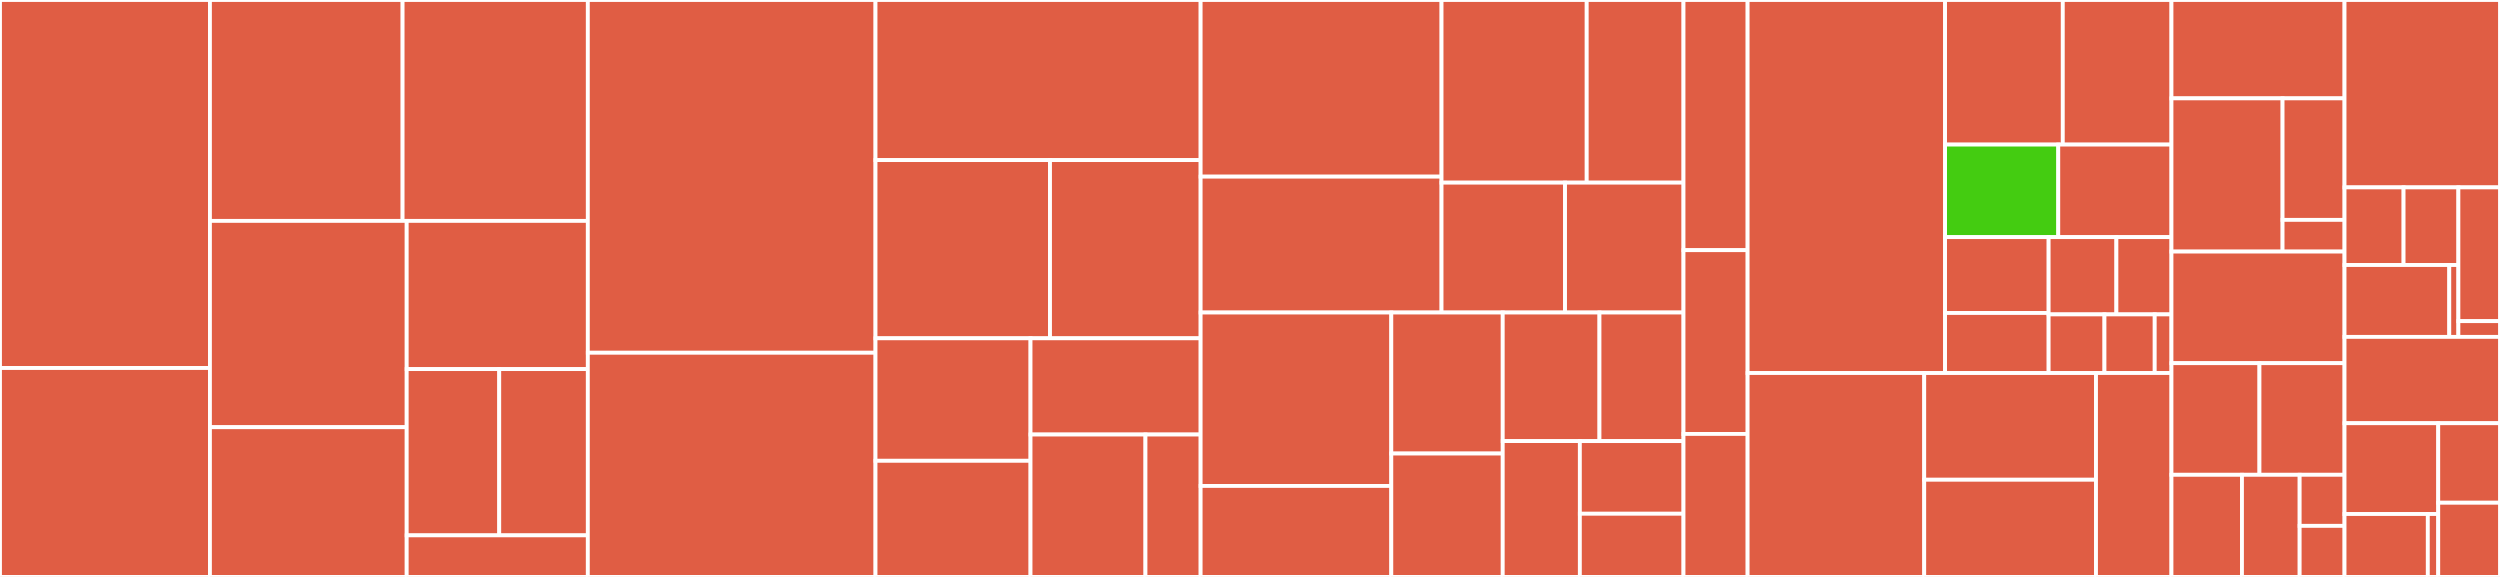 <svg baseProfile="full" width="650" height="150" viewBox="0 0 650 150" version="1.1"
xmlns="http://www.w3.org/2000/svg" xmlns:ev="http://www.w3.org/2001/xml-events"
xmlns:xlink="http://www.w3.org/1999/xlink">

<rect x="0" y="0" width="650" height="150" fill="#333333" stroke="none"/>

<style>rect.s{mask:url(#mask);}</style>
<defs>
  <pattern id="white" width="4" height="4" patternUnits="userSpaceOnUse" patternTransform="rotate(45)">
    <rect width="2" height="2" transform="translate(0,0)" fill="white"></rect>
  </pattern>
  <mask id="mask">
    <rect x="0" y="0" width="100%" height="100%" fill="url(#white)"></rect>
  </mask>
</defs>

<rect x="0" y="0" width="54.585" height="95.676" fill="#e05d44" stroke="white" stroke-width="1" class=" tooltipped" data-content="routes/~_dashboard/~patients/~$id/~index.tsx"><title>routes/~_dashboard/~patients/~$id/~index.tsx</title></rect>
<rect x="0" y="95.676" width="54.585" height="54.324" fill="#e05d44" stroke="white" stroke-width="1" class=" tooltipped" data-content="routes/~_dashboard/~patients/~$id/LabForm.tsx"><title>routes/~_dashboard/~patients/~$id/LabForm.tsx</title></rect>
<rect x="54.585" y="0" width="50.089" height="57.432" fill="#e05d44" stroke="white" stroke-width="1" class=" tooltipped" data-content="routes/~_dashboard/~patients/~$id/Allergies.tsx"><title>routes/~_dashboard/~patients/~$id/Allergies.tsx</title></rect>
<rect x="104.674" y="0" width="48.163" height="57.432" fill="#e05d44" stroke="white" stroke-width="1" class=" tooltipped" data-content="routes/~_dashboard/~patients/~$id/Labs.tsx"><title>routes/~_dashboard/~patients/~$id/Labs.tsx</title></rect>
<rect x="54.585" y="57.432" width="51.158" height="53.637" fill="#e05d44" stroke="white" stroke-width="1" class=" tooltipped" data-content="routes/~_dashboard/~patients/~$id/Appointments.tsx"><title>routes/~_dashboard/~patients/~$id/Appointments.tsx</title></rect>
<rect x="54.585" y="111.07" width="51.158" height="38.93" fill="#e05d44" stroke="white" stroke-width="1" class=" tooltipped" data-content="routes/~_dashboard/~patients/~$id/AppointmentForm.tsx"><title>routes/~_dashboard/~patients/~$id/AppointmentForm.tsx</title></rect>
<rect x="105.743" y="57.432" width="47.094" height="38.531" fill="#e05d44" stroke="white" stroke-width="1" class=" tooltipped" data-content="routes/~_dashboard/~patients/~$id/AllergyForm.tsx"><title>routes/~_dashboard/~patients/~$id/AllergyForm.tsx</title></rect>
<rect x="105.743" y="95.963" width="24.059" height="43.23" fill="#e05d44" stroke="white" stroke-width="1" class=" tooltipped" data-content="routes/~_dashboard/~patients/~$id/PatientInfo.tsx"><title>routes/~_dashboard/~patients/~$id/PatientInfo.tsx</title></rect>
<rect x="129.802" y="95.963" width="23.035" height="43.23" fill="#e05d44" stroke="white" stroke-width="1" class=" tooltipped" data-content="routes/~_dashboard/~patients/~$id/GenerateHealthSummary.tsx"><title>routes/~_dashboard/~patients/~$id/GenerateHealthSummary.tsx</title></rect>
<rect x="105.743" y="139.193" width="47.094" height="10.807" fill="#e05d44" stroke="white" stroke-width="1" class=" tooltipped" data-content="routes/~_dashboard/~patients/~$id/Notifications.tsx"><title>routes/~_dashboard/~patients/~$id/Notifications.tsx</title></rect>
<rect x="152.837" y="0" width="74.796" height="91.716" fill="#e05d44" stroke="white" stroke-width="1" class=" tooltipped" data-content="routes/~_dashboard/~patients/Medications.tsx"><title>routes/~_dashboard/~patients/Medications.tsx</title></rect>
<rect x="152.837" y="91.716" width="74.796" height="58.284" fill="#e05d44" stroke="white" stroke-width="1" class=" tooltipped" data-content="routes/~_dashboard/~patients/utils.ts"><title>routes/~_dashboard/~patients/utils.ts</title></rect>
<rect x="227.633" y="0" width="84.532" height="41.623" fill="#e05d44" stroke="white" stroke-width="1" class=" tooltipped" data-content="routes/~_dashboard/~patients/actions.tsx"><title>routes/~_dashboard/~patients/actions.tsx</title></rect>
<rect x="227.633" y="41.623" width="45.371" height="46.335" fill="#e05d44" stroke="white" stroke-width="1" class=" tooltipped" data-content="routes/~_dashboard/~patients/PatientForm.tsx"><title>routes/~_dashboard/~patients/PatientForm.tsx</title></rect>
<rect x="273.003" y="41.623" width="39.162" height="46.335" fill="#e05d44" stroke="white" stroke-width="1" class=" tooltipped" data-content="routes/~_dashboard/~patients/clientUtils.ts"><title>routes/~_dashboard/~patients/clientUtils.ts</title></rect>
<rect x="227.633" y="87.958" width="40.305" height="31.845" fill="#e05d44" stroke="white" stroke-width="1" class=" tooltipped" data-content="routes/~_dashboard/~patients/~index.tsx"><title>routes/~_dashboard/~patients/~index.tsx</title></rect>
<rect x="227.633" y="119.803" width="40.305" height="30.197" fill="#e05d44" stroke="white" stroke-width="1" class=" tooltipped" data-content="routes/~_dashboard/~patients/~invite.tsx"><title>routes/~_dashboard/~patients/~invite.tsx</title></rect>
<rect x="267.937" y="87.958" width="44.228" height="25.017" fill="#e05d44" stroke="white" stroke-width="1" class=" tooltipped" data-content="routes/~_dashboard/~patients/PatientMenu.tsx"><title>routes/~_dashboard/~patients/PatientMenu.tsx</title></rect>
<rect x="267.937" y="112.975" width="29.884" height="37.025" fill="#e05d44" stroke="white" stroke-width="1" class=" tooltipped" data-content="routes/~_dashboard/~patients/PatientsTable.tsx"><title>routes/~_dashboard/~patients/PatientsTable.tsx</title></rect>
<rect x="297.821" y="112.975" width="14.344" height="37.025" fill="#e05d44" stroke="white" stroke-width="1" class=" tooltipped" data-content="routes/~_dashboard/~patients/MedicationSelect.tsx"><title>routes/~_dashboard/~patients/MedicationSelect.tsx</title></rect>
<rect x="312.165" y="0" width="62.636" height="45.928" fill="#e05d44" stroke="white" stroke-width="1" class=" tooltipped" data-content="routes/~_dashboard/~users/UserForm.tsx"><title>routes/~_dashboard/~users/UserForm.tsx</title></rect>
<rect x="312.165" y="45.928" width="62.636" height="35.329" fill="#e05d44" stroke="white" stroke-width="1" class=" tooltipped" data-content="routes/~_dashboard/~users/~$id.tsx"><title>routes/~_dashboard/~users/~$id.tsx</title></rect>
<rect x="374.801" y="0" width="37.745" height="47.488" fill="#e05d44" stroke="white" stroke-width="1" class=" tooltipped" data-content="routes/~_dashboard/~users/~index.tsx"><title>routes/~_dashboard/~users/~index.tsx</title></rect>
<rect x="412.547" y="0" width="25.163" height="47.488" fill="#e05d44" stroke="white" stroke-width="1" class=" tooltipped" data-content="routes/~_dashboard/~users/UsersTable.tsx"><title>routes/~_dashboard/~users/UsersTable.tsx</title></rect>
<rect x="374.801" y="47.488" width="32.11" height="33.769" fill="#e05d44" stroke="white" stroke-width="1" class=" tooltipped" data-content="routes/~_dashboard/~users/UserMenu.tsx"><title>routes/~_dashboard/~users/UserMenu.tsx</title></rect>
<rect x="406.911" y="47.488" width="30.799" height="33.769" fill="#e05d44" stroke="white" stroke-width="1" class=" tooltipped" data-content="routes/~_dashboard/~users/~invite.tsx"><title>routes/~_dashboard/~users/~invite.tsx</title></rect>
<rect x="312.165" y="81.257" width="49.574" height="45.084" fill="#e05d44" stroke="white" stroke-width="1" class=" tooltipped" data-content="routes/~_dashboard/UpcomingAppointmentsCard.tsx"><title>routes/~_dashboard/UpcomingAppointmentsCard.tsx</title></rect>
<rect x="312.165" y="126.342" width="49.574" height="23.658" fill="#e05d44" stroke="white" stroke-width="1" class=" tooltipped" data-content="routes/~_dashboard/~admin/~index.tsx"><title>routes/~_dashboard/~admin/~index.tsx</title></rect>
<rect x="361.739" y="81.257" width="28.972" height="36.663" fill="#e05d44" stroke="white" stroke-width="1" class=" tooltipped" data-content="routes/~_dashboard/MenuLinks.tsx"><title>routes/~_dashboard/MenuLinks.tsx</title></rect>
<rect x="361.739" y="117.92" width="28.972" height="32.08" fill="#e05d44" stroke="white" stroke-width="1" class=" tooltipped" data-content="routes/~_dashboard/NotificationsCard.tsx"><title>routes/~_dashboard/NotificationsCard.tsx</title></rect>
<rect x="390.711" y="81.257" width="25.154" height="33.43" fill="#e05d44" stroke="white" stroke-width="1" class=" tooltipped" data-content="routes/~_dashboard/DashboardLayout.tsx"><title>routes/~_dashboard/DashboardLayout.tsx</title></rect>
<rect x="415.865" y="81.257" width="21.845" height="33.43" fill="#e05d44" stroke="white" stroke-width="1" class=" tooltipped" data-content="routes/~_dashboard/YourPatientsCard.tsx"><title>routes/~_dashboard/YourPatientsCard.tsx</title></rect>
<rect x="390.711" y="114.687" width="20.053" height="35.313" fill="#e05d44" stroke="white" stroke-width="1" class=" tooltipped" data-content="routes/~_dashboard/~notifications/~index.tsx"><title>routes/~_dashboard/~notifications/~index.tsx</title></rect>
<rect x="410.764" y="114.687" width="26.946" height="18.888" fill="#e05d44" stroke="white" stroke-width="1" class=" tooltipped" data-content="routes/~_dashboard/~index.tsx"><title>routes/~_dashboard/~index.tsx</title></rect>
<rect x="410.764" y="133.575" width="26.946" height="16.425" fill="#e05d44" stroke="white" stroke-width="1" class=" tooltipped" data-content="routes/~_dashboard/User.tsx"><title>routes/~_dashboard/User.tsx</title></rect>
<rect x="437.71" y="0" width="16.67" height="65.044" fill="#e05d44" stroke="white" stroke-width="1" class=" tooltipped" data-content="routes/~sign-in/~index.tsx"><title>routes/~sign-in/~index.tsx</title></rect>
<rect x="437.71" y="65.044" width="16.67" height="47.788" fill="#e05d44" stroke="white" stroke-width="1" class=" tooltipped" data-content="routes/~__root.tsx"><title>routes/~__root.tsx</title></rect>
<rect x="437.71" y="112.832" width="16.67" height="37.168" fill="#e05d44" stroke="white" stroke-width="1" class=" tooltipped" data-content="routes/~_dashboard.tsx"><title>routes/~_dashboard.tsx</title></rect>
<rect x="454.38" y="0" width="51.336" height="96.988" fill="#e05d44" stroke="white" stroke-width="1" class=" tooltipped" data-content="modules/firebase/utils.ts"><title>modules/firebase/utils.ts</title></rect>
<rect x="505.717" y="0" width="30.61" height="37.592" fill="#e05d44" stroke="white" stroke-width="1" class=" tooltipped" data-content="modules/firebase/app.ts"><title>modules/firebase/app.ts</title></rect>
<rect x="536.327" y="0" width="28.256" height="37.592" fill="#e05d44" stroke="white" stroke-width="1" class=" tooltipped" data-content="modules/firebase/medication.ts"><title>modules/firebase/medication.ts</title></rect>
<rect x="505.717" y="37.592" width="29.433" height="24.059" fill="#4c1" stroke="white" stroke-width="1" class=" tooltipped" data-content="modules/firebase/localizedText.ts"><title>modules/firebase/localizedText.ts</title></rect>
<rect x="535.15" y="37.592" width="29.433" height="24.059" fill="#e05d44" stroke="white" stroke-width="1" class=" tooltipped" data-content="modules/firebase/user.ts"><title>modules/firebase/user.ts</title></rect>
<rect x="505.717" y="61.651" width="26.928" height="19.723" fill="#e05d44" stroke="white" stroke-width="1" class=" tooltipped" data-content="modules/firebase/appointment.ts"><title>modules/firebase/appointment.ts</title></rect>
<rect x="505.717" y="81.374" width="26.928" height="15.614" fill="#e05d44" stroke="white" stroke-width="1" class=" tooltipped" data-content="modules/firebase/AuthProvider.ts"><title>modules/firebase/AuthProvider.ts</title></rect>
<rect x="532.645" y="61.651" width="17.621" height="20.093" fill="#e05d44" stroke="white" stroke-width="1" class=" tooltipped" data-content="modules/firebase/UserProvider.tsx"><title>modules/firebase/UserProvider.tsx</title></rect>
<rect x="550.265" y="61.651" width="14.317" height="20.093" fill="#e05d44" stroke="white" stroke-width="1" class=" tooltipped" data-content="modules/firebase/models.ts"><title>modules/firebase/models.ts</title></rect>
<rect x="532.645" y="81.745" width="14.517" height="15.243" fill="#e05d44" stroke="white" stroke-width="1" class=" tooltipped" data-content="modules/firebase/config.ts"><title>modules/firebase/config.ts</title></rect>
<rect x="547.162" y="81.745" width="13.065" height="15.243" fill="#e05d44" stroke="white" stroke-width="1" class=" tooltipped" data-content="modules/firebase/allergy.ts"><title>modules/firebase/allergy.ts</title></rect>
<rect x="560.227" y="81.745" width="4.355" height="15.243" fill="#e05d44" stroke="white" stroke-width="1" class=" tooltipped" data-content="modules/firebase/role.ts"><title>modules/firebase/role.ts</title></rect>
<rect x="454.38" y="96.988" width="45.917" height="53.012" fill="#e05d44" stroke="white" stroke-width="1" class=" tooltipped" data-content="modules/user/queries.tsx"><title>modules/user/queries.tsx</title></rect>
<rect x="500.298" y="96.988" width="44.665" height="27.745" fill="#e05d44" stroke="white" stroke-width="1" class=" tooltipped" data-content="modules/user/patients.ts"><title>modules/user/patients.ts</title></rect>
<rect x="500.298" y="124.733" width="44.665" height="25.267" fill="#e05d44" stroke="white" stroke-width="1" class=" tooltipped" data-content="modules/user/table.tsx"><title>modules/user/table.tsx</title></rect>
<rect x="544.963" y="96.988" width="19.619" height="53.012" fill="#e05d44" stroke="white" stroke-width="1" class=" tooltipped" data-content="modules/user/ToggleUserDisabled.tsx"><title>modules/user/ToggleUserDisabled.tsx</title></rect>
<rect x="564.582" y="0" width="44.995" height="25.574" fill="#e05d44" stroke="white" stroke-width="1" class=" tooltipped" data-content="modules/notifications/NotificationsTable/MarkAllAsReadButton.tsx"><title>modules/notifications/NotificationsTable/MarkAllAsReadButton.tsx</title></rect>
<rect x="564.582" y="25.574" width="28.886" height="39.836" fill="#e05d44" stroke="white" stroke-width="1" class=" tooltipped" data-content="modules/notifications/NotificationsTable/index.tsx"><title>modules/notifications/NotificationsTable/index.tsx</title></rect>
<rect x="593.468" y="25.574" width="16.109" height="31.594" fill="#e05d44" stroke="white" stroke-width="1" class=" tooltipped" data-content="modules/notifications/NotificationsTable/ShowUnreadOnlySwitch.tsx"><title>modules/notifications/NotificationsTable/ShowUnreadOnlySwitch.tsx</title></rect>
<rect x="593.468" y="57.168" width="16.109" height="8.242" fill="#e05d44" stroke="white" stroke-width="1" class=" tooltipped" data-content="modules/notifications/NotificationsTable/helpers.tsx"><title>modules/notifications/NotificationsTable/helpers.tsx</title></rect>
<rect x="564.582" y="65.41" width="44.995" height="29.016" fill="#e05d44" stroke="white" stroke-width="1" class=" tooltipped" data-content="modules/notifications/Notification.tsx"><title>modules/notifications/Notification.tsx</title></rect>
<rect x="564.582" y="94.426" width="22.879" height="29.016" fill="#e05d44" stroke="white" stroke-width="1" class=" tooltipped" data-content="modules/notifications/queries.tsx"><title>modules/notifications/queries.tsx</title></rect>
<rect x="587.461" y="94.426" width="22.116" height="29.016" fill="#e05d44" stroke="white" stroke-width="1" class=" tooltipped" data-content="modules/notifications/helpers.ts"><title>modules/notifications/helpers.ts</title></rect>
<rect x="564.582" y="123.443" width="18.331" height="26.557" fill="#e05d44" stroke="white" stroke-width="1" class=" tooltipped" data-content="modules/routes.ts"><title>modules/routes.ts</title></rect>
<rect x="582.914" y="123.443" width="14.998" height="26.557" fill="#e05d44" stroke="white" stroke-width="1" class=" tooltipped" data-content="modules/tests/helpers.tsx"><title>modules/tests/helpers.tsx</title></rect>
<rect x="597.912" y="123.443" width="11.665" height="13.279" fill="#e05d44" stroke="white" stroke-width="1" class=" tooltipped" data-content="modules/query/ReactQueryClientProvider.tsx"><title>modules/query/ReactQueryClientProvider.tsx</title></rect>
<rect x="597.912" y="136.721" width="11.665" height="13.279" fill="#e05d44" stroke="white" stroke-width="1" class=" tooltipped" data-content="modules/query/queryClient.ts"><title>modules/query/queryClient.ts</title></rect>
<rect x="609.578" y="0" width="40.422" height="48.723" fill="#e05d44" stroke="white" stroke-width="1" class=" tooltipped" data-content="routeTree.gen.ts"><title>routeTree.gen.ts</title></rect>
<rect x="609.578" y="48.723" width="15.351" height="20.182" fill="#e05d44" stroke="white" stroke-width="1" class=" tooltipped" data-content="components/icons/LogoType.tsx"><title>components/icons/LogoType.tsx</title></rect>
<rect x="624.929" y="48.723" width="14.254" height="20.182" fill="#e05d44" stroke="white" stroke-width="1" class=" tooltipped" data-content="components/icons/Logo.tsx"><title>components/icons/Logo.tsx</title></rect>
<rect x="609.578" y="68.904" width="27.237" height="18.687" fill="#e05d44" stroke="white" stroke-width="1" class=" tooltipped" data-content="components/AsideEngageLayout/AsideEngageLayout.tsx"><title>components/AsideEngageLayout/AsideEngageLayout.tsx</title></rect>
<rect x="636.814" y="68.904" width="2.368" height="18.687" fill="#e05d44" stroke="white" stroke-width="1" class=" tooltipped" data-content="components/AsideEngageLayout/index.tsx"><title>components/AsideEngageLayout/index.tsx</title></rect>
<rect x="639.183" y="48.723" width="10.817" height="34.777" fill="#e05d44" stroke="white" stroke-width="1" class=" tooltipped" data-content="components/NotFound/NotFound.tsx"><title>components/NotFound/NotFound.tsx</title></rect>
<rect x="639.183" y="83.5" width="10.817" height="4.091" fill="#e05d44" stroke="white" stroke-width="1" class=" tooltipped" data-content="components/NotFound/index.tsx"><title>components/NotFound/index.tsx</title></rect>
<rect x="609.578" y="87.591" width="40.422" height="22.445" fill="#e05d44" stroke="white" stroke-width="1" class=" tooltipped" data-content="env.ts"><title>env.ts</title></rect>
<rect x="609.578" y="110.036" width="24.364" height="23.615" fill="#e05d44" stroke="white" stroke-width="1" class=" tooltipped" data-content="main.tsx"><title>main.tsx</title></rect>
<rect x="609.578" y="133.651" width="21.657" height="16.349" fill="#e05d44" stroke="white" stroke-width="1" class=" tooltipped" data-content="utils/useNavigateOrOpen/useNavigateOrOpen.ts"><title>utils/useNavigateOrOpen/useNavigateOrOpen.ts</title></rect>
<rect x="631.235" y="133.651" width="2.707" height="16.349" fill="#e05d44" stroke="white" stroke-width="1" class=" tooltipped" data-content="utils/useNavigateOrOpen/index.ts"><title>utils/useNavigateOrOpen/index.ts</title></rect>
<rect x="633.942" y="110.036" width="16.058" height="20.671" fill="#e05d44" stroke="white" stroke-width="1" class=" tooltipped" data-content="tailwind.config.ts"><title>tailwind.config.ts</title></rect>
<rect x="633.942" y="130.707" width="16.058" height="19.293" fill="#e05d44" stroke="white" stroke-width="1" class=" tooltipped" data-content="postcss.config.js"><title>postcss.config.js</title></rect>
</svg>